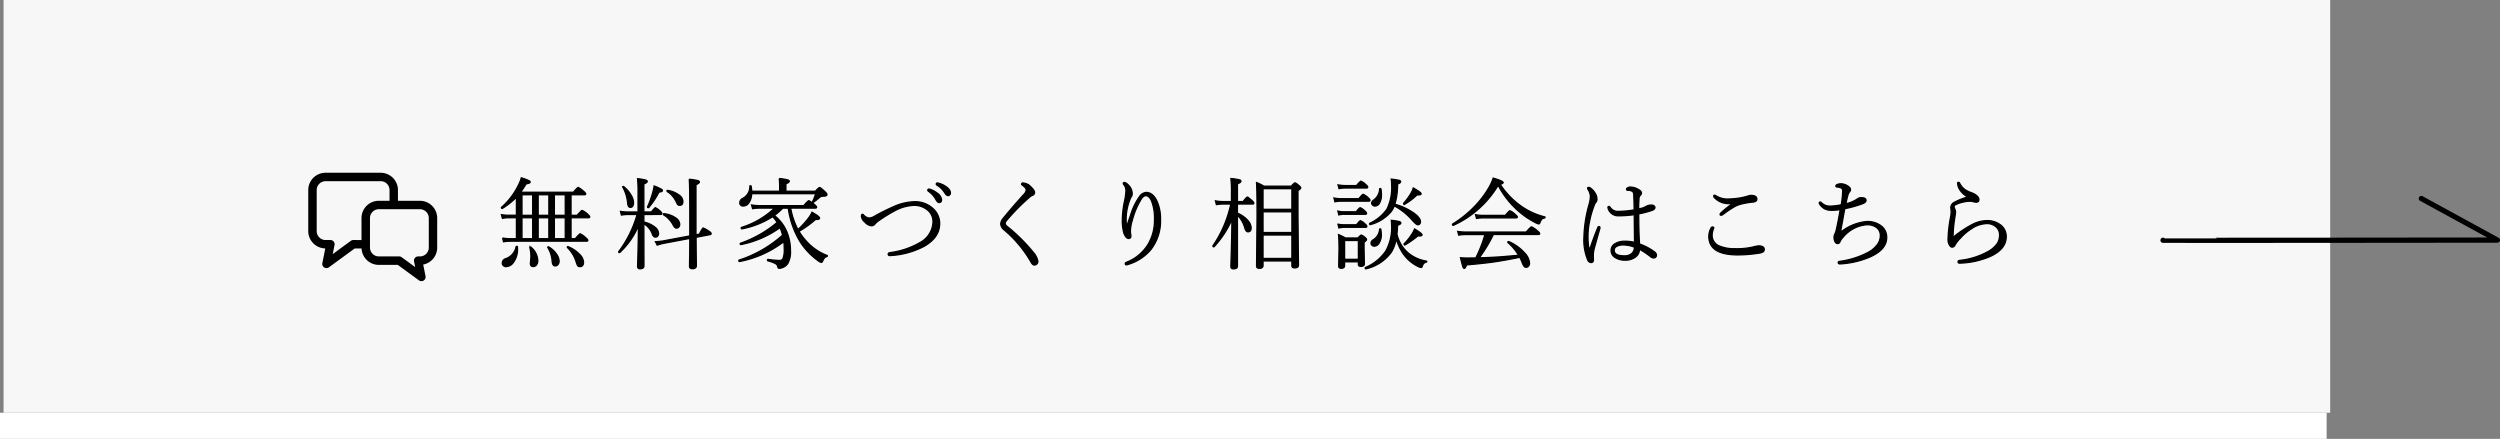 <svg xmlns="http://www.w3.org/2000/svg" width="478.5" height="84" viewBox="0 0 478.5 84">
  <rect x="0" y="0" width="478.5" height="84" fill="#808080" stroke="none"/>
  <g id="グループ_63071" data-name="グループ 63071" transform="translate(-653 -226)">
    <g id="グループ_63069" data-name="グループ 63069">
      <g id="グループ_63029" data-name="グループ 63029" transform="translate(11991 23979.811)">
        <g id="グループ_62326" data-name="グループ 62326" transform="translate(-11837.364 -37722.891)">
          <rect id="長方形_18897" data-name="長方形 18897" width="445.318" height="5" transform="translate(499.364 14048.08)" fill="#fff"/>
          <rect id="長方形_104" data-name="長方形 104" width="445.318" height="79.001" transform="translate(500.046 13969.08)" fill="#f7f7f7"/>
        </g>
        <g id="グループ_63028" data-name="グループ 63028" transform="translate(26)">
          <path id="パス_139966" data-name="パス 139966" d="M-141.531-13.2h10.112q.77-.918.928-.918a4.556,4.556,0,0,1,1.011.724q.417.353.417.5,0,.167-.269.167h-2.542v3.934h1.178q.807-.928.946-.928a3.533,3.533,0,0,1,1.03.705q.417.343.417.529,0,.167-.269.167h-3.3v4.008h.816q.789-.928.946-.928a3.288,3.288,0,0,1,.993.705q.455.362.455.529t-.241.167h-14.6a9.29,9.29,0,0,0-1.29.111l-.176-.714a7.882,7.882,0,0,0,1.466.13h1.178V-8.322h-1.447a6.492,6.492,0,0,0-1.234.111l-.186-.7a8.856,8.856,0,0,0,1.419.111h1.447v-3.46A13.667,13.667,0,0,1-145-10.122a.153.153,0,0,1-.046.009.131.131,0,0,1-.148-.148.1.1,0,0,1,.019-.056,13.6,13.6,0,0,0,3.358-4.509,5.751,5.751,0,0,0,.427-1.141q1.688.538,1.688.761a.267.267,0,0,1-.167.25,2.7,2.7,0,0,1-.612.148A15.455,15.455,0,0,1-141.531-13.2Zm8.554,8.888V-8.322h-2.087v4.008Zm0-4.481v-3.934h-2.087v3.934Zm-3.136,4.481V-8.322h-2.05v4.008Zm0-4.481v-3.934h-2.05v3.934Zm-3.1,4.481V-8.322h-2.05v4.008Zm0-4.481v-3.934h-2.05v3.934Zm6.652,6.169a.076.076,0,0,1-.019-.056q0-.111.121-.111a.082.082,0,0,1,.037.009,6.206,6.206,0,0,1,2.217,1.5A2.237,2.237,0,0,1-129.48.176q0,.854-.687.854A.509.509,0,0,1-130.6.844a2.5,2.5,0,0,1-.269-.659A6.545,6.545,0,0,0-132.56-2.625Zm-3.739.019a.055.055,0,0,1-.028-.046q0-.1.121-.1a.114.114,0,0,1,.065.019,4.33,4.33,0,0,1,1.494,1.382,2.408,2.408,0,0,1,.492,1.317,1.014,1.014,0,0,1-.232.687.641.641,0,0,1-.51.241q-.51,0-.584-.854A5.7,5.7,0,0,0-136.3-2.607Zm-3.46-.028q-.019-.093.074-.1a.162.162,0,0,1,.139.046,3.515,3.515,0,0,1,1.308,2.542,1.28,1.28,0,0,1-.269.872.767.767,0,0,1-.631.288q-.51,0-.51-.622l.1-1.206A7.123,7.123,0,0,0-139.759-2.635Zm-2.625-.139a.1.1,0,0,1,.111-.074q.148,0,.148.111.009.176.009.353a4.173,4.173,0,0,1-.761,2.579,1.8,1.8,0,0,1-1.447.835.692.692,0,0,1-.52-.223.628.628,0,0,1-.186-.445.885.885,0,0,1,.687-.854A3.016,3.016,0,0,0-142.385-2.774Zm24.451-6.179v1.447a5.222,5.222,0,0,1,2.171,1.021,1.564,1.564,0,0,1,.64,1.16.779.779,0,0,1-.167.51.492.492,0,0,1-.4.195q-.427,0-.631-.594a3.629,3.629,0,0,0-1.614-1.958l.019,8.043q0,.566-.742.566a.418.418,0,0,1-.473-.473q0-.093.028-.946.083-2.755.139-6.81a15.124,15.124,0,0,1-3.572,5.112.114.114,0,0,1-.065.019q-.158,0-.158-.13a.063.063,0,0,1,.019-.046,21.581,21.581,0,0,0,3.516-7.116h-1.809a8.951,8.951,0,0,0-1.2.111l-.167-.7a7.74,7.74,0,0,0,1.345.111h2.013v-3.553a27.732,27.732,0,0,0-.093-2.811,8.654,8.654,0,0,1,1.577.269q.269.093.269.26,0,.2-.649.482v5.353h1.447q.631-.8.779-.8a3.149,3.149,0,0,1,.891.631q.325.3.325.473t-.25.167Zm9.973,3.878.649-.111q.584-1.16.751-1.16a5.1,5.1,0,0,1,1.123.631q.38.232.38.436,0,.139-.2.186l-2.681.51q.009,2.375.037,4.119.019,1.271.019,1.308,0,.584-.779.584-.529,0-.529-.473,0-.158.009-.8.037-2.05.046-4.527l-5.112.965a8.436,8.436,0,0,0-1.123.325l-.343-.659a12.666,12.666,0,0,0,1.41-.139l5.167-.965V-9.008q0-5.641-.111-6.689a14.357,14.357,0,0,1,1.624.26q.315.1.315.278,0,.223-.649.51Zm-5.511-8.3a.115.115,0,0,1-.037-.083q0-.121.139-.1a4.821,4.821,0,0,1,2.208.918,1.539,1.539,0,0,1,.7,1.169q0,.761-.594.761a.5.5,0,0,1-.4-.148,2.6,2.6,0,0,1-.315-.594A4.951,4.951,0,0,0-113.471-13.378Zm-.677,4.481a.088.088,0,0,1-.037-.074q0-.148.139-.13a4.708,4.708,0,0,1,2.273.854,1.51,1.51,0,0,1,.705,1.16.773.773,0,0,1-.195.557.538.538,0,0,1-.417.186q-.334,0-.631-.575A5.329,5.329,0,0,0-114.148-8.9Zm-7.812-5.279a.063.063,0,0,1-.019-.046q0-.093.121-.093a.1.1,0,0,1,.083.037,6.051,6.051,0,0,1,1.447,1.707,2.888,2.888,0,0,1,.417,1.354q0,.9-.612.9-.436,0-.51-.835A7.755,7.755,0,0,0-121.96-14.176Zm4.973,3.878a.075.075,0,0,1-.074.037q-.167,0-.167-.13a.082.082,0,0,1,.009-.037,17.138,17.138,0,0,0,.918-2.5,10.6,10.6,0,0,0,.343-1.484,13.91,13.91,0,0,1,1.354.612q.223.13.223.26,0,.232-.668.306A15.289,15.289,0,0,1-116.987-10.3Zm24.034,1.54a7.684,7.684,0,0,1,2.449,3.3,9.226,9.226,0,0,1,.631,3.423,4.46,4.46,0,0,1-.51,2.449,1.973,1.973,0,0,1-.816.714,1.916,1.916,0,0,1-.844.213q-.2,0-.241-.25a.905.905,0,0,0-.482-.659A6.188,6.188,0,0,0-94.2-.074q-.065-.019-.065-.121,0-.167.111-.148a20.678,20.678,0,0,0,2.227.2A.664.664,0,0,0-91.3-.52a4.8,4.8,0,0,0,.232-1.893,10.708,10.708,0,0,0-.074-1.336,20.158,20.158,0,0,1-8.479,3.8q-.13.019-.13-.167,0-.083.056-.1A23.188,23.188,0,0,0-91.376-5a11.721,11.721,0,0,0-.492-1.438,19.109,19.109,0,0,1-7.487,3.247q-.13.019-.13-.158a.086.086,0,0,1,.056-.093,22.243,22.243,0,0,0,7.014-3.989,7.117,7.117,0,0,0-.863-1.1A16.918,16.918,0,0,1-99.151-6.2q-.148.019-.148-.186a.079.079,0,0,1,.056-.083,16.212,16.212,0,0,0,6.327-3.7h-2.9a7.312,7.312,0,0,0-1.308.111l-.195-.714a8.393,8.393,0,0,0,1.5.13h8.489q.816-.946.974-.946a4.3,4.3,0,0,1,1.048.724q.436.343.436.529,0,.167-.269.167h-4.694a14.161,14.161,0,0,0,1.392,4.11,16.006,16.006,0,0,0,2.013-2.189,5.3,5.3,0,0,0,.677-1.123q1.447.8,1.447,1.123,0,.25-.566.25h-.213a18.853,18.853,0,0,1-3.154,2.273,10.5,10.5,0,0,0,1.308,1.772A10.124,10.124,0,0,0-82.86-1.1a.073.073,0,0,1,.056.074q0,.093-.13.139a.926.926,0,0,0-.445.269,2.125,2.125,0,0,0-.315.566q-.121.269-.269.269a1.53,1.53,0,0,1-.631-.325,13.537,13.537,0,0,1-3.247-3.331,16.608,16.608,0,0,1-2.449-6.726h-1.048A13.409,13.409,0,0,1-92.953-8.758ZM-97.286-13.4h5.344v-1.178q0-.52-.074-1.252a9.9,9.9,0,0,1,1.633.269q.278.093.278.241,0,.25-.64.492V-13.4H-85.1q.659-.705.8-.705.186,0,1.011.779.4.38.4.566,0,.306-.705.306a1.073,1.073,0,0,0-.668.2,11.86,11.86,0,0,1-1.16.928.1.1,0,0,1-.074.028q-.13,0-.13-.111a.1.1,0,0,1,.009-.046,11.31,11.31,0,0,0,.575-1.475H-97.3a3.112,3.112,0,0,1-.566,1.791,1.258,1.258,0,0,1-1.03.566.59.59,0,0,1-.668-.668.9.9,0,0,1,.547-.779,2.529,2.529,0,0,0,1.373-2.356q0-.074.1-.074.13,0,.148.093A8.541,8.541,0,0,1-97.286-13.4Zm35.519-1.577a1.184,1.184,0,0,1,.3.056,4.473,4.473,0,0,1,1.354.631q.854.594.854,1.215a.51.51,0,0,1-.158.39.382.382,0,0,1-.278.121q-.315,0-.631-.51a4.284,4.284,0,0,0-1.559-1.521.2.2,0,0,1-.074-.186A.172.172,0,0,1-61.767-14.974Zm-1.6,1.178a.651.651,0,0,1,.186.019,4.594,4.594,0,0,1,1.41.761,1.755,1.755,0,0,1,.816,1.234q0,.547-.473.547-.306,0-.631-.622a4.528,4.528,0,0,0-1.41-1.54.234.234,0,0,1-.111-.186A.189.189,0,0,1-63.362-13.8Zm-2.848,2.412a5.01,5.01,0,0,1,3.748,1.429,3.789,3.789,0,0,1,1.15,2.746q0,2.653-2.969,4.351a15.455,15.455,0,0,1-6.531,1.772h-.056a.254.254,0,0,1-.288-.288q0-.213.343-.269a15.3,15.3,0,0,0,5.678-1.893,4.676,4.676,0,0,0,2.551-4.008,2.844,2.844,0,0,0-1.234-2.4,3.956,3.956,0,0,0-2.412-.751A8.317,8.317,0,0,0-69.94-9.639,27.972,27.972,0,0,0-72.881-7.83a3.8,3.8,0,0,0-.835.714.8.8,0,0,1-.668.325A1.913,1.913,0,0,1-75.636-7.5a1.742,1.742,0,0,1-.649-1.058q0-.417.167-.417a.328.328,0,0,1,.232.111,1.623,1.623,0,0,0,1.1.6,2.427,2.427,0,0,0,1.021-.362,40.24,40.24,0,0,1,3.6-1.8A10.236,10.236,0,0,1-66.211-11.383Zm20.954-3.572a2.151,2.151,0,0,1,1.4.724q.705.668.705,1.085a.563.563,0,0,1-.436.547,2.39,2.39,0,0,0-.584.4,39.91,39.91,0,0,0-4.351,4.425.9.9,0,0,0-.25.52.825.825,0,0,0,.362.584,33.481,33.481,0,0,1,4.982,4.926A3.649,3.649,0,0,1-42.52,0a.7.7,0,0,1-.232.557.631.631,0,0,1-.436.167q-.371,0-.705-.668A22.92,22.92,0,0,0-48.977-6a1.6,1.6,0,0,1-.649-1.123,1.744,1.744,0,0,1,.455-1.067q2.032-2.468,3.934-4.555a1.581,1.581,0,0,0,.492-.863q0-.427-.705-.928-.186-.139-.186-.213Q-45.637-14.955-45.257-14.955Zm19.813,8.173q.13-.455.362-1.141.288-.816.343-1a12.147,12.147,0,0,1,1.688-3.46,1.7,1.7,0,0,1,1.271-.779q1.262,0,2.05,1.651a8.07,8.07,0,0,1,.687,3.5,8.886,8.886,0,0,1-1.846,5.789,9.064,9.064,0,0,1-4.3,2.82,1.578,1.578,0,0,1-.4.093q-.195,0-.195-.269,0-.121.288-.241A8.419,8.419,0,0,0-21.446-3.2,8.9,8.9,0,0,0-20.2-7.941a9.178,9.178,0,0,0-.557-3.59q-.445-1.021-1.113-1.021-.455,0-.909.724a15.037,15.037,0,0,0-1.67,4A7.867,7.867,0,0,0-24.813-5.8a4.972,4.972,0,0,0,.037.5,2.589,2.589,0,0,1,.056.473q0,.473-.436.473a.748.748,0,0,1-.557-.371,2.383,2.383,0,0,1-.39-.826,9.045,9.045,0,0,1-.25-2.356,18.3,18.3,0,0,1,.4-3.516,10.891,10.891,0,0,0,.288-1.976,1.757,1.757,0,0,0-.39-1.252.367.367,0,0,1-.111-.269q0-.148.232-.148a1.061,1.061,0,0,1,.566.325,2.575,2.575,0,0,1,.557.64,2.24,2.24,0,0,1,.343,1.178,1.079,1.079,0,0,1-.13.52,3.238,3.238,0,0,0-.306.6,10.353,10.353,0,0,0-.724,3.915,4.783,4.783,0,0,0,.111,1.1Zm21.121-4.166V-9.2A5.348,5.348,0,0,1-2.245-7.7,2.182,2.182,0,0,1-1.7-6.374q0,.742-.612.742-.38,0-.6-.742a5.544,5.544,0,0,0-1.41-2.449V.928q0,.529-.761.529-.492,0-.492-.436,0-.121.028-1.1.111-3.21.176-7.923A18.905,18.905,0,0,1-8.795-2.774a.063.063,0,0,1-.046.019q-.176,0-.176-.167a.082.082,0,0,1,.009-.037,22.466,22.466,0,0,0,3.414-7.988H-7.209a8.294,8.294,0,0,0-1.141.111l-.176-.724a6.95,6.95,0,0,0,1.3.139h1.763v-1.958a20.151,20.151,0,0,0-.111-2.449,10.388,10.388,0,0,1,1.67.26q.25.083.25.25,0,.241-.668.51v3.386h1.085q.668-.854.816-.854t.891.687q.343.288.343.473,0,.167-.25.167ZM6.1-.056H.575V.816q0,.538-.705.538-.529,0-.529-.436l.093-9.509q0-5.39-.111-6.476a9.129,9.129,0,0,1,1.419.705H5.975q.584-.631.714-.631.167,0,.761.51.343.3.343.445,0,.186-.529.51v4.936L7.357.761q0,.51-.724.51Q6.1,1.271,6.1.854Zm0-.473v-4.49H.575v4.49Zm0-4.963V-9.463H.575v3.971Zm0-4.444v-3.952H.575v3.952Zm19.98,5.585a7.451,7.451,0,0,1-.928,2.588,8.222,8.222,0,0,1-4.871,3.21h-.028q-.121,0-.121-.167a.079.079,0,0,1,.056-.083,8.85,8.85,0,0,0,3.9-3.173,9.205,9.205,0,0,0,1.1-4.843q0-.445-.056-1.011a11.369,11.369,0,0,1,1.531.241q.288.093.288.278,0,.223-.622.436-.037.64-.056.928-.019.269-.065.761a6.664,6.664,0,0,0,2.227,3.665,7.327,7.327,0,0,0,3.414,1.5.073.073,0,0,1,.065.083.089.089,0,0,1-.083.1,1.072,1.072,0,0,0-.52.288,1.445,1.445,0,0,0-.26.529.241.241,0,0,1-.241.213,1.486,1.486,0,0,1-.51-.167,7.622,7.622,0,0,1-2.5-1.939A8.98,8.98,0,0,1,26.084-4.351ZM25.8-10.91a11.917,11.917,0,0,1,3.692,1.726q1.215.9,1.215,1.642a.6.6,0,0,1-.139.4.444.444,0,0,1-.353.162q-.325,0-1.123-.928A12.15,12.15,0,0,0,25.7-10.6a4.929,4.929,0,0,1-.566,1.048,7.741,7.741,0,0,1-4.026,2.542h-.028q-.111,0-.111-.158a.1.1,0,0,1,.046-.093A8.19,8.19,0,0,0,24.3-9.982a9.493,9.493,0,0,0,.891-4.722,7.283,7.283,0,0,0-.074-1.011,11.305,11.305,0,0,1,1.568.25q.232.074.232.25,0,.213-.584.436,0,.362-.037,1.039A12.04,12.04,0,0,1,25.8-10.91ZM18.829.111H16.185V.854q0,.492-.649.492-.473,0-.473-.4l.056-3.229q0-1.976-.093-2.811a8.889,8.889,0,0,1,1.308.649h2.4q.529-.566.64-.566a2.054,2.054,0,0,1,.705.455q.306.241.306.4,0,.2-.473.51V-2.5L19.97.51q0,.473-.668.473-.473,0-.473-.38Zm0-.473V-3.971H16.185V-.362Zm4.063-13.452a.111.111,0,0,1,.121-.1q.111,0,.13.083a5.665,5.665,0,0,1,.093,1.067,3.109,3.109,0,0,1-.39,1.679.982.982,0,0,1-.844.52.614.614,0,0,1-.464-.195.524.524,0,0,1-.167-.38q0-.315.455-.622A2.7,2.7,0,0,0,22.893-13.814Zm0,7.7a.089.089,0,0,1,.1-.083.114.114,0,0,1,.13.093,6.208,6.208,0,0,1,.093.956,2.981,2.981,0,0,1-.445,1.716,1.1,1.1,0,0,1-.918.547A.623.623,0,0,1,21.4-3.08a.539.539,0,0,1-.158-.38.763.763,0,0,1,.436-.64A2.579,2.579,0,0,0,22.893-6.114ZM15.118-13.9l-.186-.714a7.869,7.869,0,0,0,1.345.13h2.189q.714-.835.854-.835a3.161,3.161,0,0,1,.946.668q.343.278.343.473,0,.167-.241.167H16.278A6.089,6.089,0,0,0,15.118-13.9Zm-.779,2.514-.186-.714a7,7,0,0,0,1.392.13h3.377q.668-.835.816-.835a2.874,2.874,0,0,1,.946.649q.362.315.362.473,0,.186-.241.186h-5.26A6.337,6.337,0,0,0,14.339-11.383Zm.742,2.5L14.9-9.593a5.684,5.684,0,0,0,1.252.13h2.245q.631-.779.779-.779a2.82,2.82,0,0,1,.891.631q.325.269.325.455,0,.167-.25.167H16.148A5.639,5.639,0,0,0,15.081-8.878Zm.019,2.5-.186-.714a5.848,5.848,0,0,0,1.252.13h2.3q.612-.779.761-.779a2.82,2.82,0,0,1,.891.631q.325.269.325.455,0,.167-.25.167H16.148A5.558,5.558,0,0,0,15.1-6.374Zm12.562-4.518a.053.053,0,0,1-.037.019q-.148,0-.148-.167a.1.1,0,0,1,.019-.056,11.481,11.481,0,0,0,1.327-1.791,4.133,4.133,0,0,0,.51-1.123q1.5.844,1.5,1.1,0,.232-.594.232h-.2A12.019,12.019,0,0,1,27.661-10.892Zm.111,7.756a.053.053,0,0,1-.037.019q-.167,0-.167-.158a.063.063,0,0,1,.019-.046,11.15,11.15,0,0,0,1.382-1.707,5.617,5.617,0,0,0,.612-1.132q1.429.844,1.429,1.132,0,.2-.51.2a2.479,2.479,0,0,1-.288-.019A16.844,16.844,0,0,1,27.773-3.136Zm17.809-11.4a19.177,19.177,0,0,1-8.572,7.672.071.071,0,0,1-.028.009q-.139,0-.139-.186a.088.088,0,0,1,.037-.074,20.9,20.9,0,0,0,4.3-3.488,18.035,18.035,0,0,0,2.6-3.442,10.182,10.182,0,0,0,.854-1.855q1.9.566,1.9.854,0,.195-.575.325A15.318,15.318,0,0,0,50.1-10.465a13.374,13.374,0,0,0,4.388,1.976.068.068,0,0,1,.065.074.132.132,0,0,1-.121.148.829.829,0,0,0-.52.25,1.952,1.952,0,0,0-.334.622q-.074.25-.269.25a3.509,3.509,0,0,1-.677-.288,16.234,16.234,0,0,1-3.386-2.356A16.939,16.939,0,0,1,45.581-14.538ZM49.719-.761Q46.8-.148,44.542.167q-1.948.269-5.028.538-.2.659-.436.659-.158,0-.278-.371T38.373-.668q.705.056,1.429.056l1.5-.019a24.306,24.306,0,0,0,1.744-4.481h-3.7A9.42,9.42,0,0,0,38.03-5l-.186-.7a9.641,9.641,0,0,0,1.5.111H50.953q.854-.983,1.011-.983a3.848,3.848,0,0,1,1.1.742q.455.343.455.547,0,.167-.25.167H44.663a28.03,28.03,0,0,1-2.7,4.462Q44.208-.705,46.4-.872q1.039-.083,3.089-.269a9.518,9.518,0,0,0-2.032-2.421.08.08,0,0,1-.028-.056q0-.148.158-.148a.082.082,0,0,1,.037.009A8.591,8.591,0,0,1,50.6-1.633,3.169,3.169,0,0,1,51.584.343a.879.879,0,0,1-.2.6.553.553,0,0,1-.445.213.493.493,0,0,1-.408-.2A2.791,2.791,0,0,1,50.174.25,8.921,8.921,0,0,0,49.719-.761ZM41.434-8.192l-.186-.714a7.621,7.621,0,0,0,1.419.13h4.277q.77-.891.891-.891a3.458,3.458,0,0,1,.993.705q.417.343.417.492,0,.167-.269.167H42.668A9.068,9.068,0,0,0,41.434-8.192ZM72.64-3.3a10.8,10.8,0,0,1,2.9,1.54.806.806,0,0,1,.325.529.507.507,0,0,1-.417.594.521.521,0,0,1-.1.009.956.956,0,0,1-.566-.223A16.473,16.473,0,0,0,72.621-2.3a1.81,1.81,0,0,1-.733,1.475,3.084,3.084,0,0,1-2.022.612,3.234,3.234,0,0,1-1.995-.566A1.536,1.536,0,0,1,67.2-2.06a1.476,1.476,0,0,1,.779-1.308,3.5,3.5,0,0,1,1.9-.455,7.252,7.252,0,0,1,1.8.213l-.056-5.307A20.9,20.9,0,0,1,68.65-8.7a1.99,1.99,0,0,1-1.995-1.336.916.916,0,0,1-.056-.278q0-.176.167-.176.13,0,.288.232a1.732,1.732,0,0,0,1.484.724,19.669,19.669,0,0,0,3.071-.288q0-1.178-.074-2.811a.924.924,0,0,0-.241-.724,1.6,1.6,0,0,0-.9-.223q-.241,0-.241-.195,0-.158.25-.3a1.016,1.016,0,0,1,.492-.121,2.929,2.929,0,0,1,1.308.343q.8.371.8.816a.55.55,0,0,1-.232.417,1.11,1.11,0,0,0-.241.779q-.065.937-.065,1.837a8.243,8.243,0,0,0,.937-.241q.121-.046.566-.288a1.88,1.88,0,0,1,.946-.213.834.834,0,0,1,.473.13.382.382,0,0,1,.195.325q0,.353-.547.557a18.631,18.631,0,0,1-2.551.668Q72.482-5.687,72.64-3.3Zm-.993.6a5.937,5.937,0,0,0-2.162-.417,2.414,2.414,0,0,0-1.234.278.826.826,0,0,0-.464.724q0,1.085,1.92,1.085a2.061,2.061,0,0,0,1.484-.482A1.549,1.549,0,0,0,71.647-2.7ZM62.778-4.973a13.821,13.821,0,0,0,.111,2.162q.074.343.176.343a.146.146,0,0,0,.148-.111q.659-1.976,1.429-3.841.074-.213.25-.213t.167.25a.61.61,0,0,1-.037.186q-1.011,3.572-1.067,3.822a7.7,7.7,0,0,0-.167.974L63.808-.26q0,.51-.436.51a.742.742,0,0,1-.649-.492A9.93,9.93,0,0,1,62-4.62a24.765,24.765,0,0,1,.928-6.077,6.517,6.517,0,0,0,.306-1.679,2.6,2.6,0,0,0-.436-1.345.545.545,0,0,1-.093-.232q0-.186.223-.186a.72.72,0,0,1,.38.186,3.017,3.017,0,0,1,.8.881,2.167,2.167,0,0,1,.38,1.234.951.951,0,0,1-.269.631,1.768,1.768,0,0,0-.3.64,16.746,16.746,0,0,0-.863,3.043A13.5,13.5,0,0,0,62.778-4.973ZM90.4-11.059q-.213.019-.417.019a3.7,3.7,0,0,1-3.08-1.215.351.351,0,0,1-.056-.213.148.148,0,0,1,.167-.167.538.538,0,0,1,.288.13,4.081,4.081,0,0,0,2.412.594,15.556,15.556,0,0,0,1.791-.148,12.308,12.308,0,0,0,1.976-.445,1.952,1.952,0,0,1,.6-.093,1.631,1.631,0,0,1,.594.111.6.6,0,0,1,.417.594q0,.5-.761.566a16.412,16.412,0,0,0-2.069.343,5.22,5.22,0,0,0-1.484.566A21.318,21.318,0,0,0,88.537-8.9a.513.513,0,0,1-.306.093q-.167,0-.167-.148a.421.421,0,0,1,.148-.288,20.1,20.1,0,0,1,2.208-1.781Zm-3.822,4.5q.269,0,.269.195l-.093.241a3.526,3.526,0,0,0-.223,1.141,2.2,2.2,0,0,0,1.521,2.115,7.24,7.24,0,0,0,2.83.473,13.676,13.676,0,0,0,3.535-.343,4.8,4.8,0,0,1,1.039-.2,1.508,1.508,0,0,1,.761.167.5.5,0,0,1,.288.436A.633.633,0,0,1,96.3-1.8a2.09,2.09,0,0,1-.84.26,26.713,26.713,0,0,1-4.008.325q-5.548,0-5.548-3.553a3.227,3.227,0,0,1,.38-1.5Q86.422-6.559,86.58-6.559ZM111.05-9.88a11.522,11.522,0,0,1-1.633.13,2.848,2.848,0,0,1-1.4-.306,2.91,2.91,0,0,1-.9-.872.387.387,0,0,1-.074-.213q0-.186.167-.186a.293.293,0,0,1,.213.093,2.223,2.223,0,0,0,1.707.687,10.512,10.512,0,0,0,2.115-.26,18.727,18.727,0,0,0,.278-2.681q.028-.622-1-.714-.306-.028-.306-.158a.344.344,0,0,1,.186-.288,1.711,1.711,0,0,1,.844-.167,2.327,2.327,0,0,1,1.2.39q.566.343.566.677a.661.661,0,0,1-.186.473,1.733,1.733,0,0,0-.306.64q-.158.51-.38,1.633a6.325,6.325,0,0,0,2.152-.891,1.186,1.186,0,0,1,.8-.269q.891,0,.891.51,0,.39-.687.649a20.932,20.932,0,0,1-3.368.937q-.186.946-.445,2.421-.306,1.679-.39,2.115A9.493,9.493,0,0,1,116.106-7.6a4.34,4.34,0,0,1,2.839.881,2.712,2.712,0,0,1,1,2.189q0,2.329-3.312,3.767A16.925,16.925,0,0,1,111.05.51h-.056q-.325,0-.325-.269,0-.186.325-.223a16.122,16.122,0,0,0,5.344-1.688A5.207,5.207,0,0,0,118.1-3.117a2.828,2.828,0,0,0,.631-1.744,1.888,1.888,0,0,0-.8-1.642,2.988,2.988,0,0,0-1.772-.482,6.492,6.492,0,0,0-4.537,2.366,3.163,3.163,0,0,0-.649.946.426.426,0,0,1-.436.288.564.564,0,0,1-.482-.362,1.778,1.778,0,0,1-.186-.854,1.245,1.245,0,0,1,.111-.51,4.137,4.137,0,0,0,.25-.631Q110.558-7.069,111.05-9.88Zm24.34-2.394v-.056a4.181,4.181,0,0,1-1.132-.937,2.9,2.9,0,0,1-.742-1.586V-14.9q0-.2.176-.2.13,0,.223.186a3.349,3.349,0,0,0,1.048,1.225,5.187,5.187,0,0,0,1.215.584,2.973,2.973,0,0,1,1.021.584,1.091,1.091,0,0,1,.4.687q0,.529-.51.529a1.871,1.871,0,0,1-.557-.093,2.39,2.39,0,0,0-.677-.093,6.027,6.027,0,0,0-1.345.186,5.887,5.887,0,0,0-1.3.445q-.362.167-.362.353a1.064,1.064,0,0,0,.111.464,1.613,1.613,0,0,1,.158.677q0,.213-.195,1.41a24.761,24.761,0,0,0-.269,3.034q0,.232.056.232a.407.407,0,0,0,.176-.074,21.562,21.562,0,0,1,3.442-2.273,6.216,6.216,0,0,1,2.746-.733,4.141,4.141,0,0,1,2.746.891,2.729,2.729,0,0,1,1,2.189q0,2.319-2.941,3.72A15.735,15.735,0,0,1,133.933.362h-.046q-.278,0-.278-.25,0-.232.288-.269a14.307,14.307,0,0,0,5.334-1.633,5.49,5.49,0,0,0,1.809-1.494,2.96,2.96,0,0,0,.51-1.735,2,2,0,0,0-.807-1.67,2.589,2.589,0,0,0-1.624-.52,5.541,5.541,0,0,0-2.922.974,9.852,9.852,0,0,0-2.189,1.865,6.305,6.305,0,0,0-.974,1.234.6.6,0,0,1-.584.436q-.26,0-.51-.436a1.931,1.931,0,0,1-.25-1.067,26.252,26.252,0,0,1,.482-4.249,5.848,5.848,0,0,0,.111-1.067l-.065-.8a1.174,1.174,0,0,1,.705-.974A11.886,11.886,0,0,1,135.39-12.274Z" transform="translate(-11122.832 -23703.811)" stroke="#000" stroke-linecap="round" stroke-width="0.25"/>
          <g id="グループ_63001" data-name="グループ 63001" transform="translate(-11304.999 -23720.746)">
            <path id="パス_132259" data-name="パス 132259" d="M642.029,22.851h-4.2V20.8a3.314,3.314,0,0,0-3.314-3.314h-10.54a3.314,3.314,0,0,0-3.314,3.314v7.858a3.313,3.313,0,0,0,3.258,3.311l-.559,2.8a.8.8,0,0,0,1.264.808l4.928-3.6h1.313a3.311,3.311,0,0,0,3.305,3.145H637.8l4.042,2.953a.8.8,0,0,0,1.264-.808l-.442-2.208a3.314,3.314,0,0,0,2.677-3.252V26.165A3.314,3.314,0,0,0,642.029,22.851ZM629.29,30.362a.8.8,0,0,0-.475.155l-3.47,2.536.346-1.728a.8.8,0,0,0-.789-.963h-.924a1.7,1.7,0,0,1-1.7-1.7V20.8a1.7,1.7,0,0,1,1.7-1.7h10.54a1.7,1.7,0,0,1,1.7,1.7v2.051h-2.051a3.314,3.314,0,0,0-3.314,3.314v4.2ZM643.734,31.8a1.7,1.7,0,0,1-1.7,1.7H641.7a.8.8,0,0,0-.789.963l.216,1.081-2.584-1.889a.8.8,0,0,0-.475-.155h-3.893a1.7,1.7,0,0,1-1.7-1.7V26.165a1.7,1.7,0,0,1,1.7-1.7h7.857a1.7,1.7,0,0,1,1.7,1.7V31.8Z" transform="translate(-620.663 -17.486)"/>
          </g>
        </g>
        <path id="パス_139628" data-name="パス 139628" d="M3286.8,5131.175c.043.041,64-.032,64-.032l-14.558-7.956" transform="translate(-14210.797 -28839)" fill="none" stroke="#000" stroke-linecap="round" stroke-linejoin="round" stroke-width="1"/>
      </g>
    </g>
  </g>
</svg>
